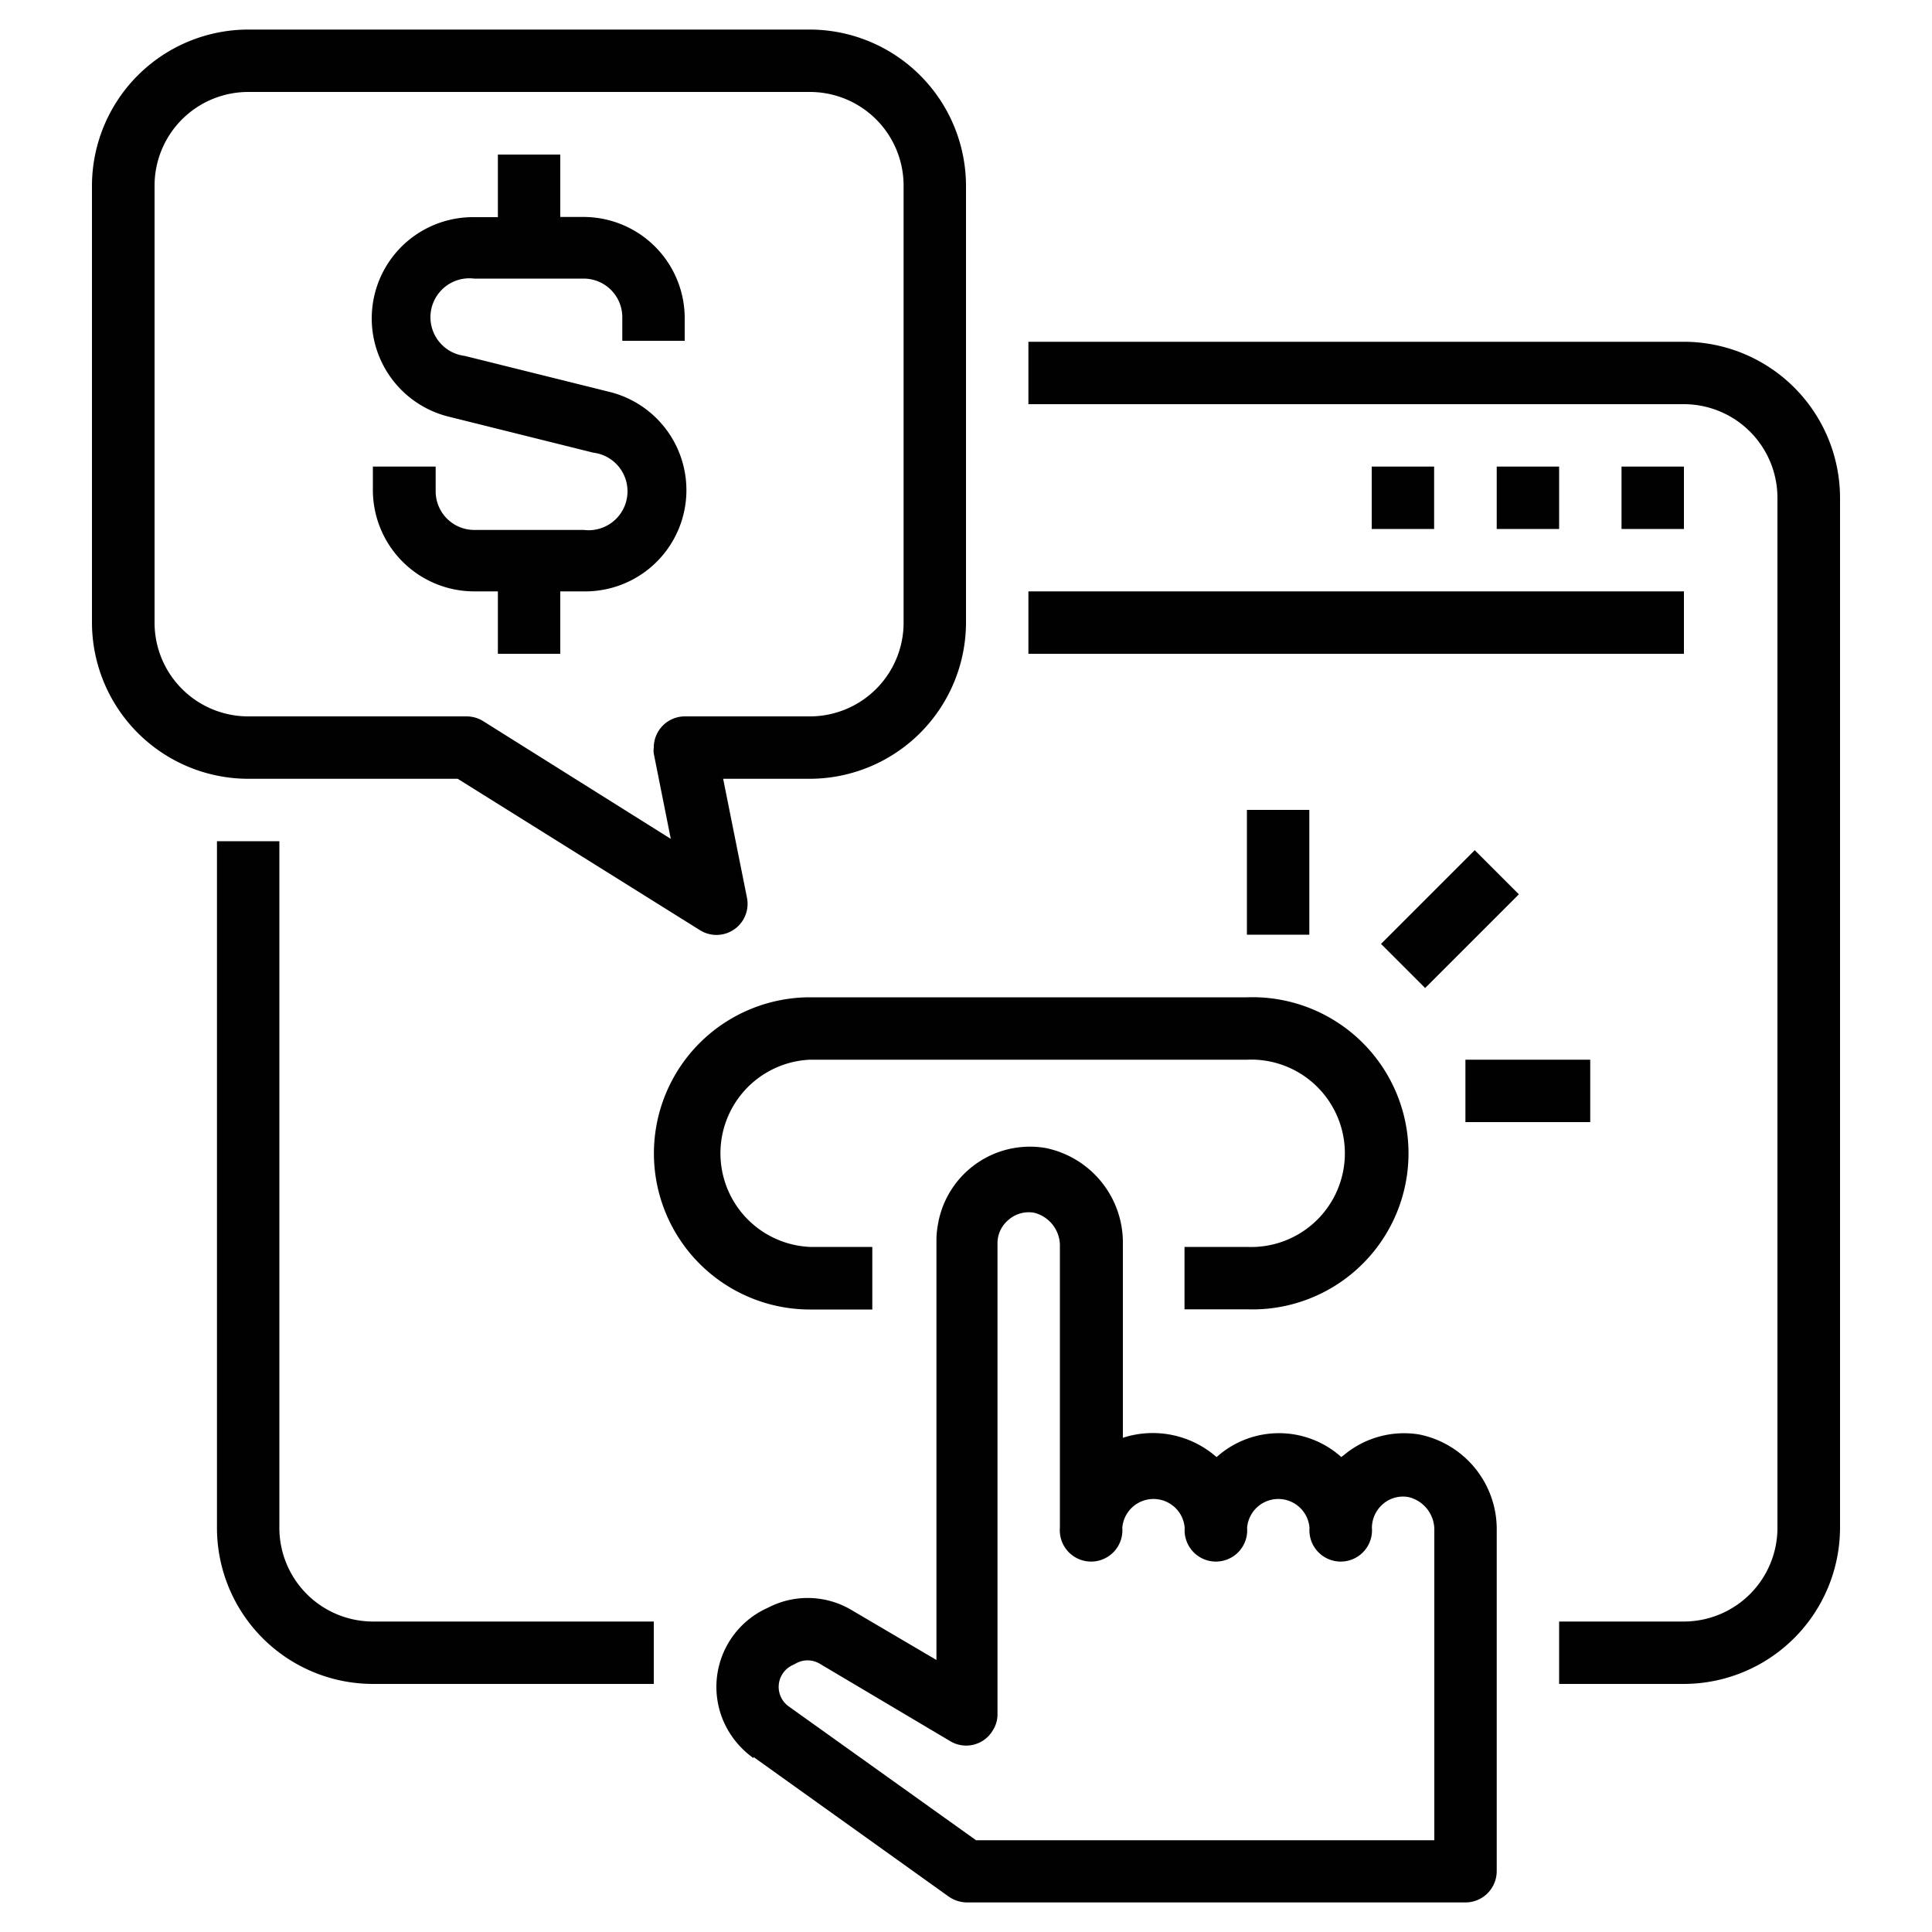 <?xml version="1.0" encoding="UTF-8"?> <svg xmlns="http://www.w3.org/2000/svg" id="Layer_1" data-name="Layer 1" viewBox="0 0 100 100"><defs><style>.cls-1{fill:#010101;}</style></defs><path class="cls-1" d="M95.24,79.08V25.77a8.09,8.09,0,0,0-8.08-8.08H53.23v3.23H87.16A4.85,4.85,0,0,1,92,25.77V79.08a4.85,4.85,0,0,1-4.85,4.85H80.7v3.23h6.46A8.1,8.1,0,0,0,95.24,79.08Z"></path><path class="cls-1" d="M11.23,43.54V79.08a8.08,8.08,0,0,0,8.07,8.08H33.84V83.93H19.3a4.85,4.85,0,0,1-4.84-4.85V43.54Z"></path><rect class="cls-1" x="71" y="24.15" width="3.23" height="3.23"></rect><rect class="cls-1" x="77.47" y="24.15" width="3.23" height="3.23"></rect><rect class="cls-1" x="83.93" y="24.15" width="3.23" height="3.23"></rect><rect class="cls-1" x="53.23" y="30.61" width="33.93" height="3.23"></rect><path class="cls-1" d="M12.84,40.31H23.69l12.53,7.83a1.61,1.61,0,0,0,2.44-1.69l-1.23-6.14h4.49A8.1,8.1,0,0,0,50,32.23V9.61a8.1,8.1,0,0,0-8.08-8.08H12.84A8.1,8.1,0,0,0,4.76,9.61V32.23A8.1,8.1,0,0,0,12.84,40.31ZM8,9.61a4.85,4.85,0,0,1,4.85-4.85H41.92a4.85,4.85,0,0,1,4.85,4.85V32.23a4.85,4.85,0,0,1-4.85,4.85H35.46a1.61,1.61,0,0,0-1.62,1.61,1.12,1.12,0,0,0,0,.32l.88,4.41L25,37.32a1.64,1.64,0,0,0-.86-.24H12.84A4.85,4.85,0,0,1,8,32.23Z"></path><path class="cls-1" d="M24.55,30.61h1.22v3.23H29V30.61h1.22a5.24,5.24,0,0,0,1.27-10.34l-7.44-1.85a2,2,0,0,1,.49-4h5.67a2,2,0,0,1,2,2h0v1.22h3.23V16.47a5.24,5.24,0,0,0-5.24-5.24H29V8H25.77v3.24H24.55a5.24,5.24,0,0,0-1.27,10.34l7.43,1.85a2,2,0,0,1-.49,4H24.55a2,2,0,0,1-2-2h0V24.15H19.3v1.22A5.25,5.25,0,0,0,24.55,30.61Z"></path><path class="cls-1" d="M36.2,54a8.08,8.08,0,0,0,5.72,13.78h3.23V64.54H41.92a4.85,4.85,0,0,1,0-9.69H64.54a4.85,4.85,0,1,1,0,9.69H61.31v3.23h3.23a8.08,8.08,0,1,0,0-16.15H41.92A8.09,8.09,0,0,0,36.2,54Z"></path><rect class="cls-1" x="64.54" y="41.92" width="3.23" height="6.46"></rect><rect class="cls-1" x="71.62" y="45.96" width="6.86" height="3.23" transform="translate(-11.66 67) rotate(-45)"></rect><rect class="cls-1" x="75.85" y="54.85" width="6.46" height="3.23"></rect><path class="cls-1" d="M39,90.94l10.11,7.23a1.67,1.67,0,0,0,.94.3H75.85a1.62,1.62,0,0,0,1.62-1.62V79.25a5,5,0,0,0-4-5,4.85,4.85,0,0,0-3.94,1.09.39.39,0,0,0-.1.08,4.83,4.83,0,0,0-6.46,0,5,5,0,0,0-4.85-1v-10a5,5,0,0,0-4-5,4.83,4.83,0,0,0-5.58,4,4.36,4.36,0,0,0-.07.81V85.92L44.1,83.35a4.44,4.44,0,0,0-4.3-.16l-.25.12a4.48,4.48,0,0,0-2,6A4.61,4.61,0,0,0,39,91Zm2-4.74.25-.13a1.23,1.23,0,0,1,1.19.05l6.74,4a1.6,1.6,0,0,0,2.21-.56,1.52,1.52,0,0,0,.24-.83V64.37a1.57,1.57,0,0,1,.57-1.23,1.59,1.59,0,0,1,1.32-.37,1.76,1.76,0,0,1,1.34,1.77V79.08a1.62,1.62,0,1,0,3.23,0,1.62,1.62,0,0,1,3.23,0,1.62,1.62,0,1,0,3.23,0,1.62,1.62,0,0,1,3.23,0,1.62,1.62,0,1,0,3.23,0,1.63,1.63,0,0,1,.57-1.23,1.58,1.58,0,0,1,1.33-.36,1.74,1.74,0,0,1,1.33,1.76v16H50.52l-9.7-6.93a1.24,1.24,0,0,1-.29-1.72A1.2,1.2,0,0,1,41,86.2Z"></path></svg> 